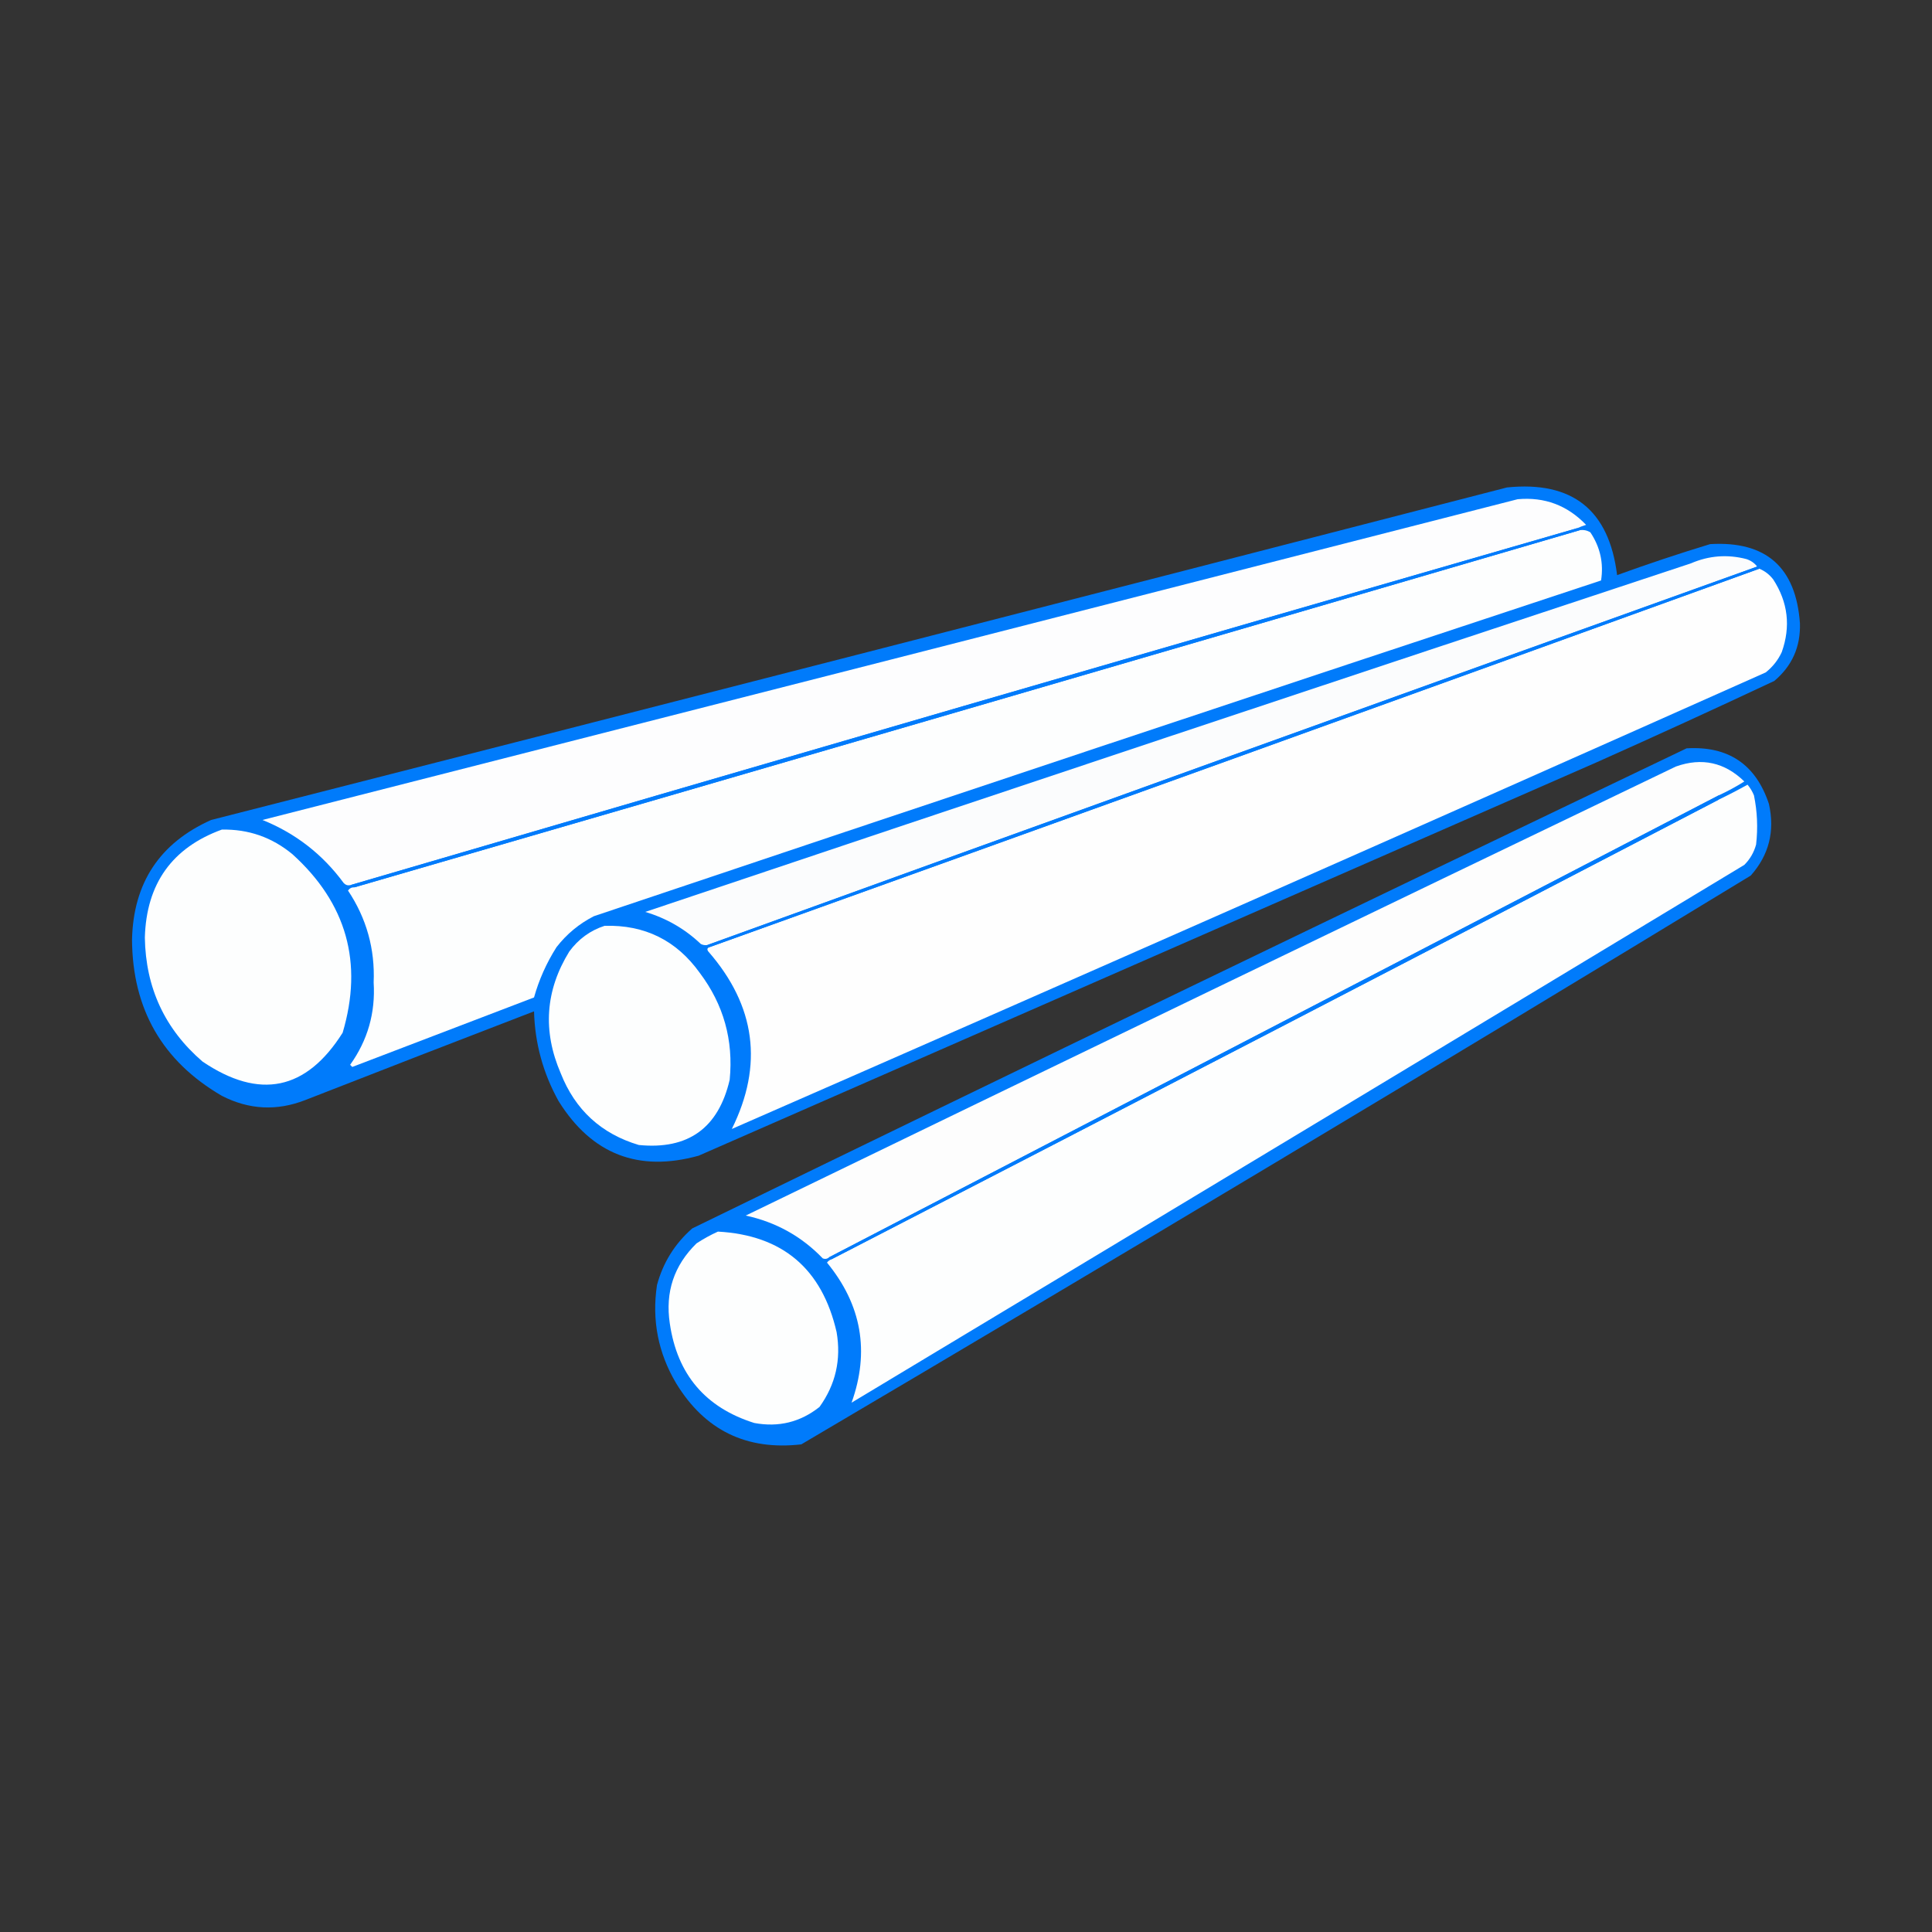 <?xml version="1.0" encoding="UTF-8" standalone="no"?>
<!DOCTYPE svg PUBLIC "-//W3C//DTD SVG 1.1//EN" "http://www.w3.org/Graphics/SVG/1.1/DTD/svg11.dtd">
<!-- Created with Vectornator (http://vectornator.io/) -->
<svg height="100%" stroke-miterlimit="10" style="fill-rule:nonzero;clip-rule:evenodd;stroke-linecap:round;stroke-linejoin:round;" version="1.1" viewBox="0 0 300 300" width="100%" xml:space="preserve" xmlns="http://www.w3.org/2000/svg" xmlns:vectornator="http://vectornator.io" xmlns:xlink="http://www.w3.org/1999/xlink">
<rect x="0" y="0" width="300" height="300" fill="#333333" stroke="none"/>
<defs/>
<g id="Слой-1" vectornator:layerName="Слой 1">
<g opacity="1" vectornator:layerName="Группа 2">
<path d="M234.003 75.691C244.162 74.653 249.862 79.191 251.103 89.305C255.872 87.573 260.687 85.968 265.547 84.49C274.223 83.979 278.872 88.074 279.493 96.776C279.609 100.417 278.281 103.405 275.508 105.741C266.372 110.032 257.185 114.238 247.949 118.359C201.463 138.724 154.977 159.089 108.491 179.455C99.133 182.054 91.884 179.231 86.742 170.987C84.331 166.654 83.058 162.005 82.924 157.042C71.068 161.602 59.225 166.196 47.395 170.821C42.973 172.542 38.657 172.321 34.446 170.157C25.219 164.784 20.57 156.705 20.5 145.918C20.699 137.1 24.794 130.901 32.786 127.324C99.927 110.207 166.999 92.996 234.003 75.691Z" fill="#007bfb" fill-rule="evenodd" opacity="1" stroke="none" vectornator:layerName="path"/>
<path d="M244.961 82C181.354 100.363 117.824 118.847 54.368 137.451C53.978 137.524 53.646 137.413 53.372 137.119C50.094 132.658 45.888 129.393 40.755 127.324C105.738 110.764 170.707 94.162 235.663 77.518C239.842 77.14 243.384 78.468 246.289 81.502C245.824 81.638 245.381 81.804 244.961 82Z" fill="#fdfdfe" fill-rule="evenodd" opacity="1" stroke="none" vectornator:layerName="path 1"/>
<path d="M245.293 82.332C245.886 82.237 246.44 82.348 246.953 82.664C248.483 84.964 249.036 87.454 248.613 90.135C196.433 107.381 144.303 124.758 92.221 142.266C89.921 143.442 87.984 145.047 86.41 147.08C84.858 149.528 83.696 152.129 82.924 154.883C73.516 158.48 64.108 162.078 54.7 165.675C54.59 165.564 54.479 165.453 54.368 165.343C57.094 161.534 58.312 157.272 58.021 152.559C58.241 147.354 56.912 142.595 54.036 138.281C54.283 137.936 54.615 137.77 55.032 137.783C118.479 119.364 181.899 100.88 245.293 82.332Z" fill="#fdfefe" fill-rule="evenodd" opacity="1" stroke="none" vectornator:layerName="path 2"/>
<path d="M272.852 87.977C218.45 107.489 164.106 127.08 109.819 146.748C109.47 146.798 109.138 146.743 108.823 146.582C106.358 144.242 103.481 142.582 100.19 141.602C154.257 123.432 208.38 105.391 262.559 87.479C265.36 86.268 268.237 86.046 271.192 86.815C271.884 87.046 272.437 87.434 272.852 87.977Z" fill="#fbfcfd" fill-rule="evenodd" opacity="1" stroke="none" vectornator:layerName="path 3"/>
<path d="M273.184 88.309C274.033 88.655 274.752 89.209 275.342 89.969C277.642 93.513 278.084 97.276 276.671 101.259C276.094 102.501 275.263 103.552 274.18 104.413C220.743 128.238 167.229 151.868 113.638 175.304C118.561 165.369 117.343 156.182 109.985 147.745C109.756 147.433 109.811 147.212 110.151 147.08C164.55 127.547 218.894 107.956 273.184 88.309Z" fill="#fefefe" fill-rule="evenodd" opacity="1" stroke="none" vectornator:layerName="path 4"/>
<path d="M244.961 82C244.961 82.222 245.071 82.332 245.293 82.332C181.899 100.88 118.479 119.364 55.032 137.783C54.919 137.505 54.698 137.394 54.368 137.451C117.824 118.847 181.354 100.363 244.961 82Z" fill="#007bfb" fill-rule="evenodd" opacity="1" stroke="none" vectornator:layerName="path 5"/>
<path d="M261.895 116.2C268.382 115.817 272.643 118.695 274.678 124.834C275.625 129.068 274.684 132.776 271.856 135.957C222.923 165.737 173.781 195.178 124.429 224.28C115.925 225.257 109.45 222.103 105.005 214.817C102.195 210.095 101.199 205.004 102.016 199.543C102.957 196.057 104.783 193.124 107.495 190.744C158.904 165.703 210.37 140.855 261.895 116.2Z" fill="#007bfb" fill-rule="evenodd" opacity="1" stroke="none" vectornator:layerName="path 6"/>
<path d="M266.875 123.505C220.821 147.418 174.777 171.325 128.746 195.227C128.439 195.493 128.107 195.549 127.75 195.393C124.458 191.975 120.474 189.761 115.796 188.752C163.891 165.424 212.038 142.181 260.235 119.023C264.26 117.594 267.801 118.369 270.86 121.347C269.576 122.155 268.248 122.875 266.875 123.505Z" fill="#fdfdfd" fill-rule="evenodd" opacity="1" stroke="none" vectornator:layerName="path 7"/>
<path d="M129.078 195.559C175.074 171.841 221.006 148.045 266.875 124.17C268.378 123.446 269.872 122.671 271.358 121.845C271.774 122.344 272.106 122.897 272.354 123.505C272.873 126.025 272.984 128.57 272.686 131.142C272.353 132.359 271.744 133.411 270.86 134.297C224.678 162.175 178.469 190.011 132.232 217.805C135.071 209.861 133.798 202.612 128.414 196.057C128.594 195.819 128.816 195.653 129.078 195.559Z" fill="#fdfefe" fill-rule="evenodd" opacity="1" stroke="none" vectornator:layerName="path 8"/>
<path d="M272.852 87.977C272.852 88.198 272.963 88.309 273.184 88.309C218.894 107.956 164.55 127.547 110.151 147.08C110.151 146.859 110.041 146.748 109.819 146.748C164.106 127.08 218.45 107.489 272.852 87.977Z" fill="#007bfb" fill-rule="evenodd" opacity="1" stroke="none" vectornator:layerName="path 9"/>
<path d="M34.446 128.818C38.571 128.736 42.224 130.009 45.403 132.637C53.823 140.251 56.424 149.493 53.206 160.362C47.551 169.32 40.302 170.814 31.457 164.845C25.607 159.817 22.618 153.397 22.492 145.586C22.728 137.23 26.712 131.641 34.446 128.818Z" fill="#fdfefe" fill-rule="evenodd" opacity="1" stroke="none" vectornator:layerName="path 10"/>
<path d="M266.875 123.505C266.875 123.727 266.875 123.948 266.875 124.17C221.006 148.045 175.074 171.841 129.078 195.559C129.078 195.337 128.967 195.227 128.746 195.227C174.777 171.325 220.821 147.418 266.875 123.505Z" fill="#007bfb" fill-rule="evenodd" opacity="1" stroke="none" vectornator:layerName="path 11"/>
<path d="M93.881 143.76C100.109 143.581 105.034 146.016 108.657 151.065C112.36 155.978 113.909 161.512 113.306 167.667C111.554 175.177 106.85 178.552 99.194 177.794C93.356 176.052 89.316 172.344 87.075 166.671C84.234 160.096 84.676 153.787 88.403 147.745C89.832 145.809 91.658 144.481 93.881 143.76Z" fill="#fdfefe" fill-rule="evenodd" opacity="1" stroke="none" vectornator:layerName="path 12"/>
<path d="M111.48 191.242C121.504 191.799 127.646 197.001 129.908 206.848C130.639 211.115 129.754 214.989 127.252 218.47C124.279 220.831 120.903 221.661 117.124 220.96C109.534 218.57 105.162 213.423 104.009 205.52C103.272 200.645 104.656 196.495 108.159 193.068C109.244 192.361 110.351 191.753 111.48 191.242Z" fill="#fdfefe" fill-rule="evenodd" opacity="1" stroke="none" vectornator:layerName="path 13"/>
</g>
</g>
</svg>
